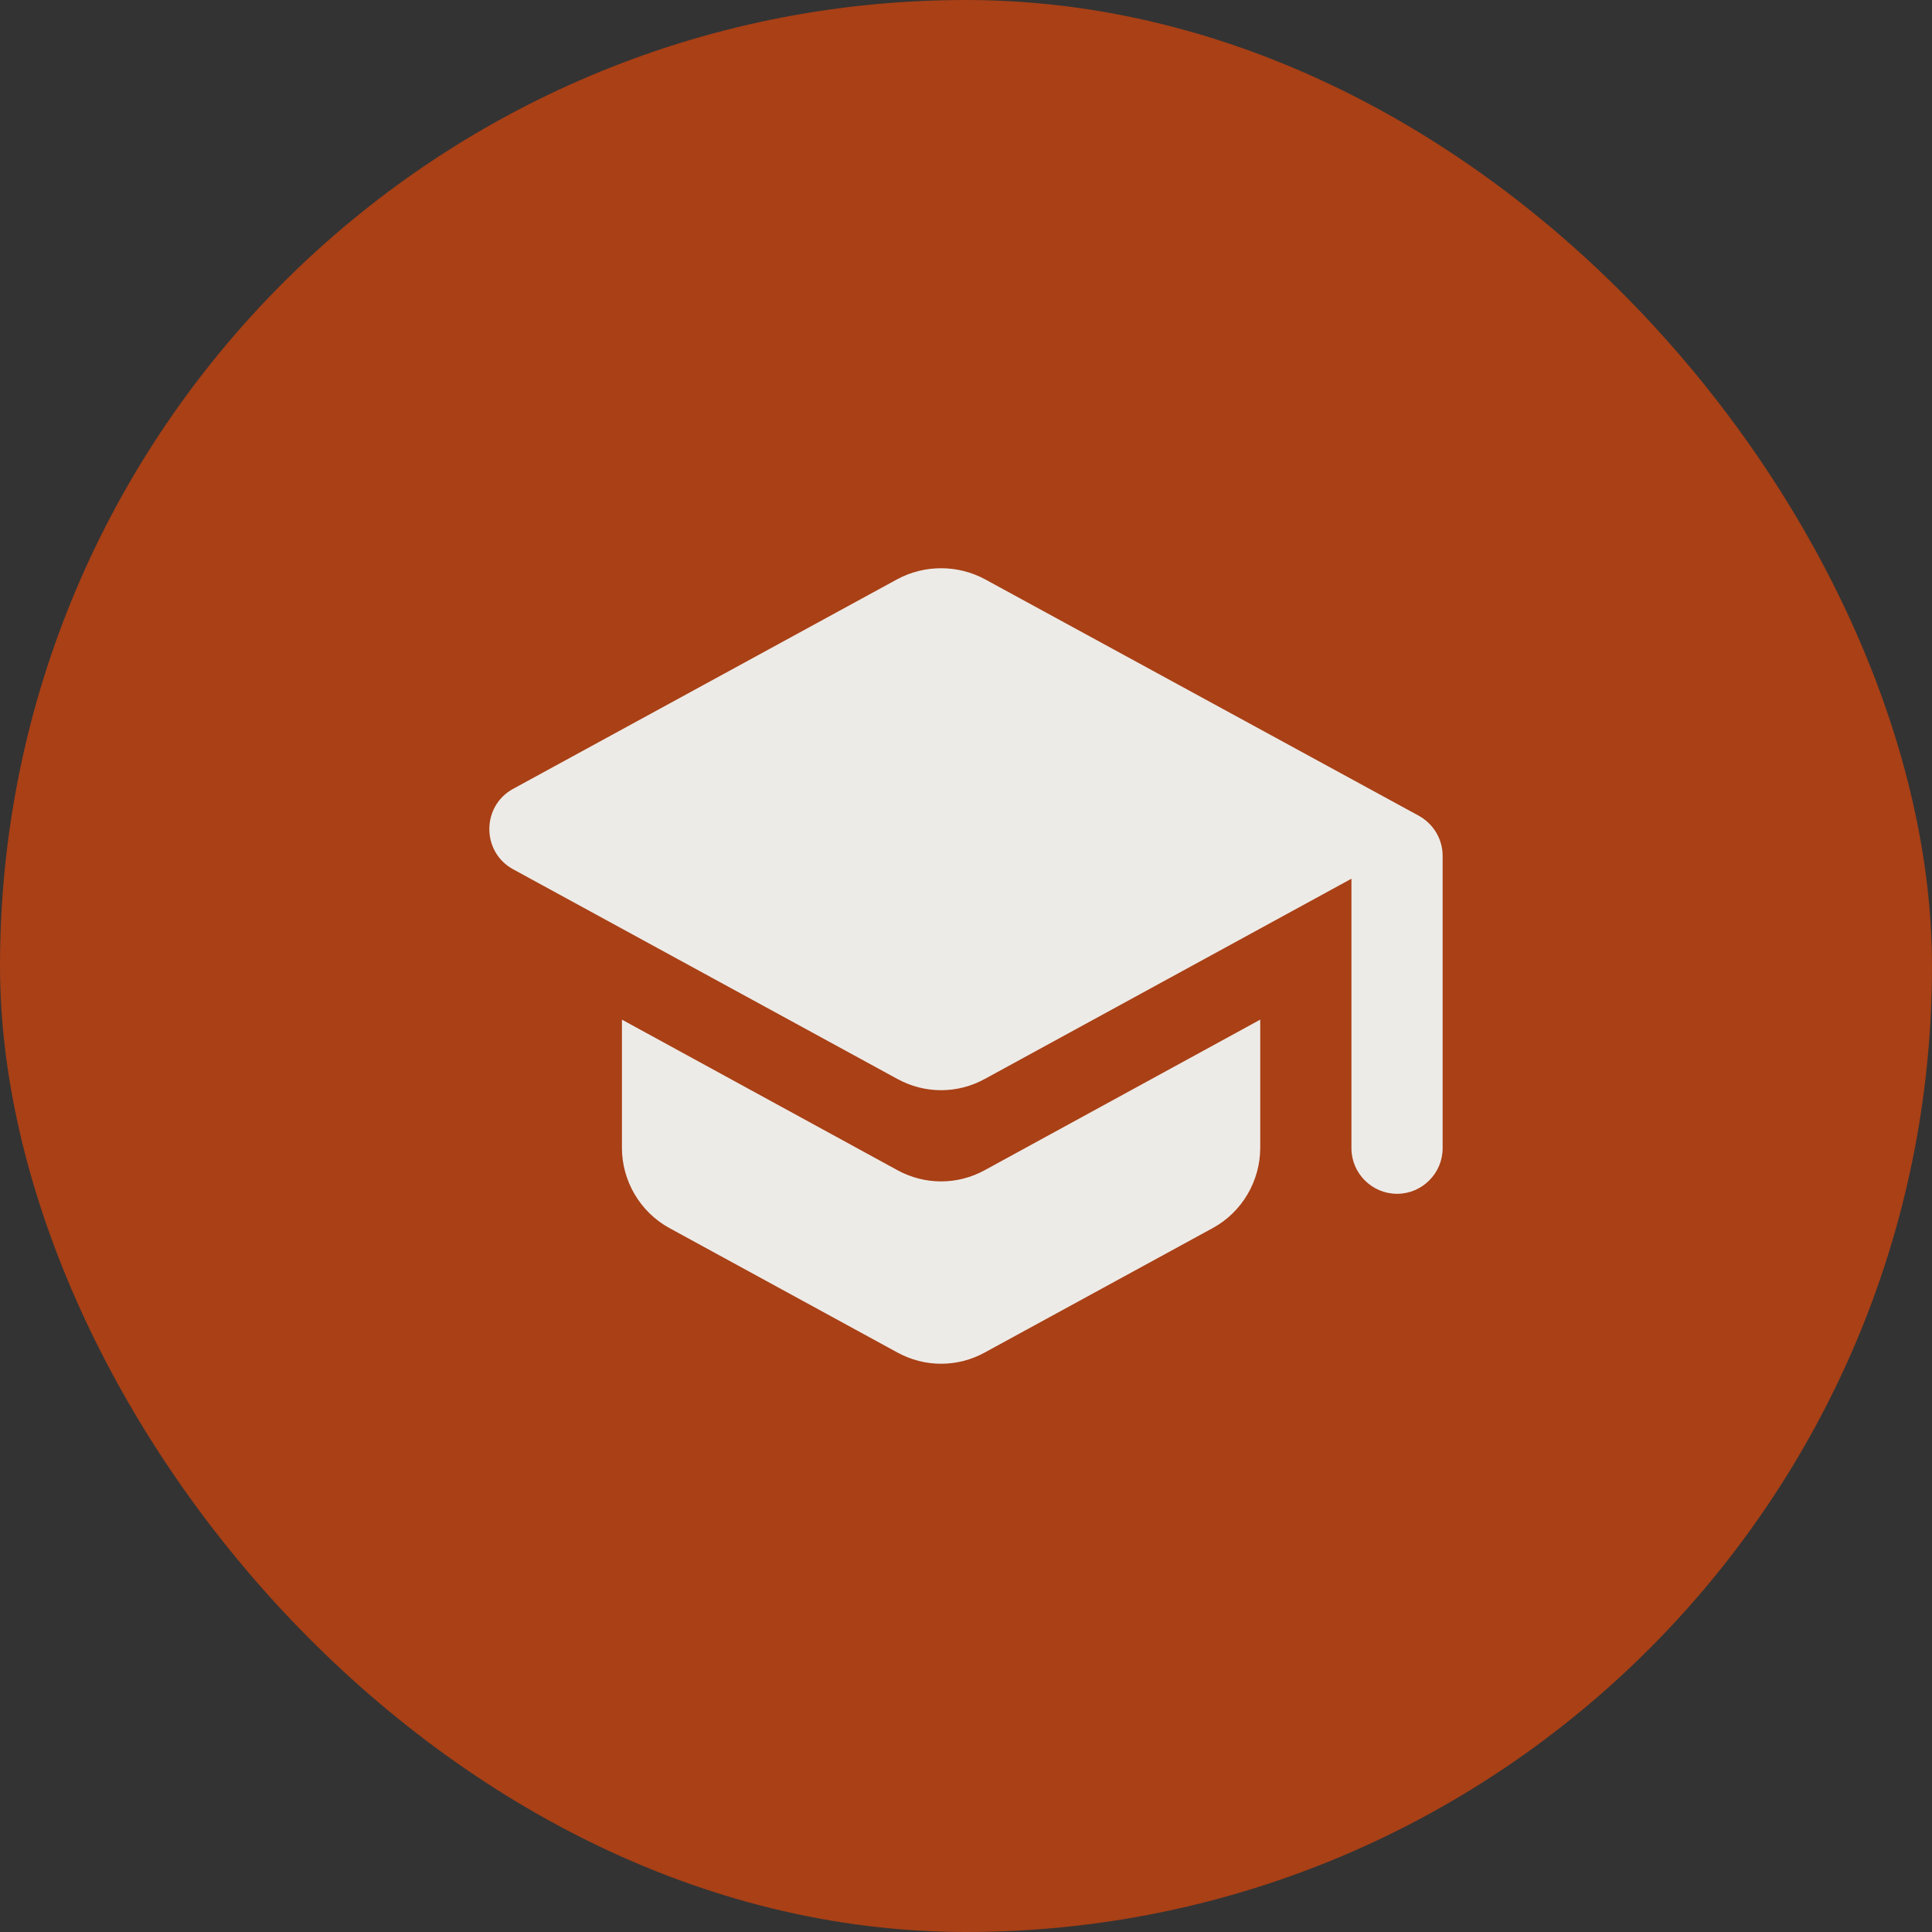 <svg width="34" height="34" viewBox="0 0 34 34" fill="none" xmlns="http://www.w3.org/2000/svg">
<rect x="0" y="0" width="34" height="34" fill="#333333" stroke="none"/>
<rect width="34" height="34" rx="17" fill="#A94016"/>
<path d="M10.945 17.944V20.199C10.945 20.784 11.266 21.33 11.779 21.611L15.791 23.801C16.273 24.066 16.851 24.066 17.332 23.801L21.344 21.611C21.858 21.33 22.178 20.784 22.178 20.199V17.944L17.332 20.592C16.851 20.857 16.273 20.857 15.791 20.592L10.945 17.944ZM15.791 10.193L9.027 13.884C8.473 14.189 8.473 14.991 9.027 15.296L15.791 18.987C16.273 19.252 16.851 19.252 17.332 18.987L23.783 15.464V20.207C23.783 20.648 24.144 21.009 24.586 21.009C25.027 21.009 25.388 20.648 25.388 20.207V15.063C25.388 14.766 25.228 14.502 24.971 14.357L17.332 10.193C17.095 10.066 16.83 10 16.562 10C16.293 10 16.028 10.066 15.791 10.193Z" fill="#EDEBE7"/>
</svg>
